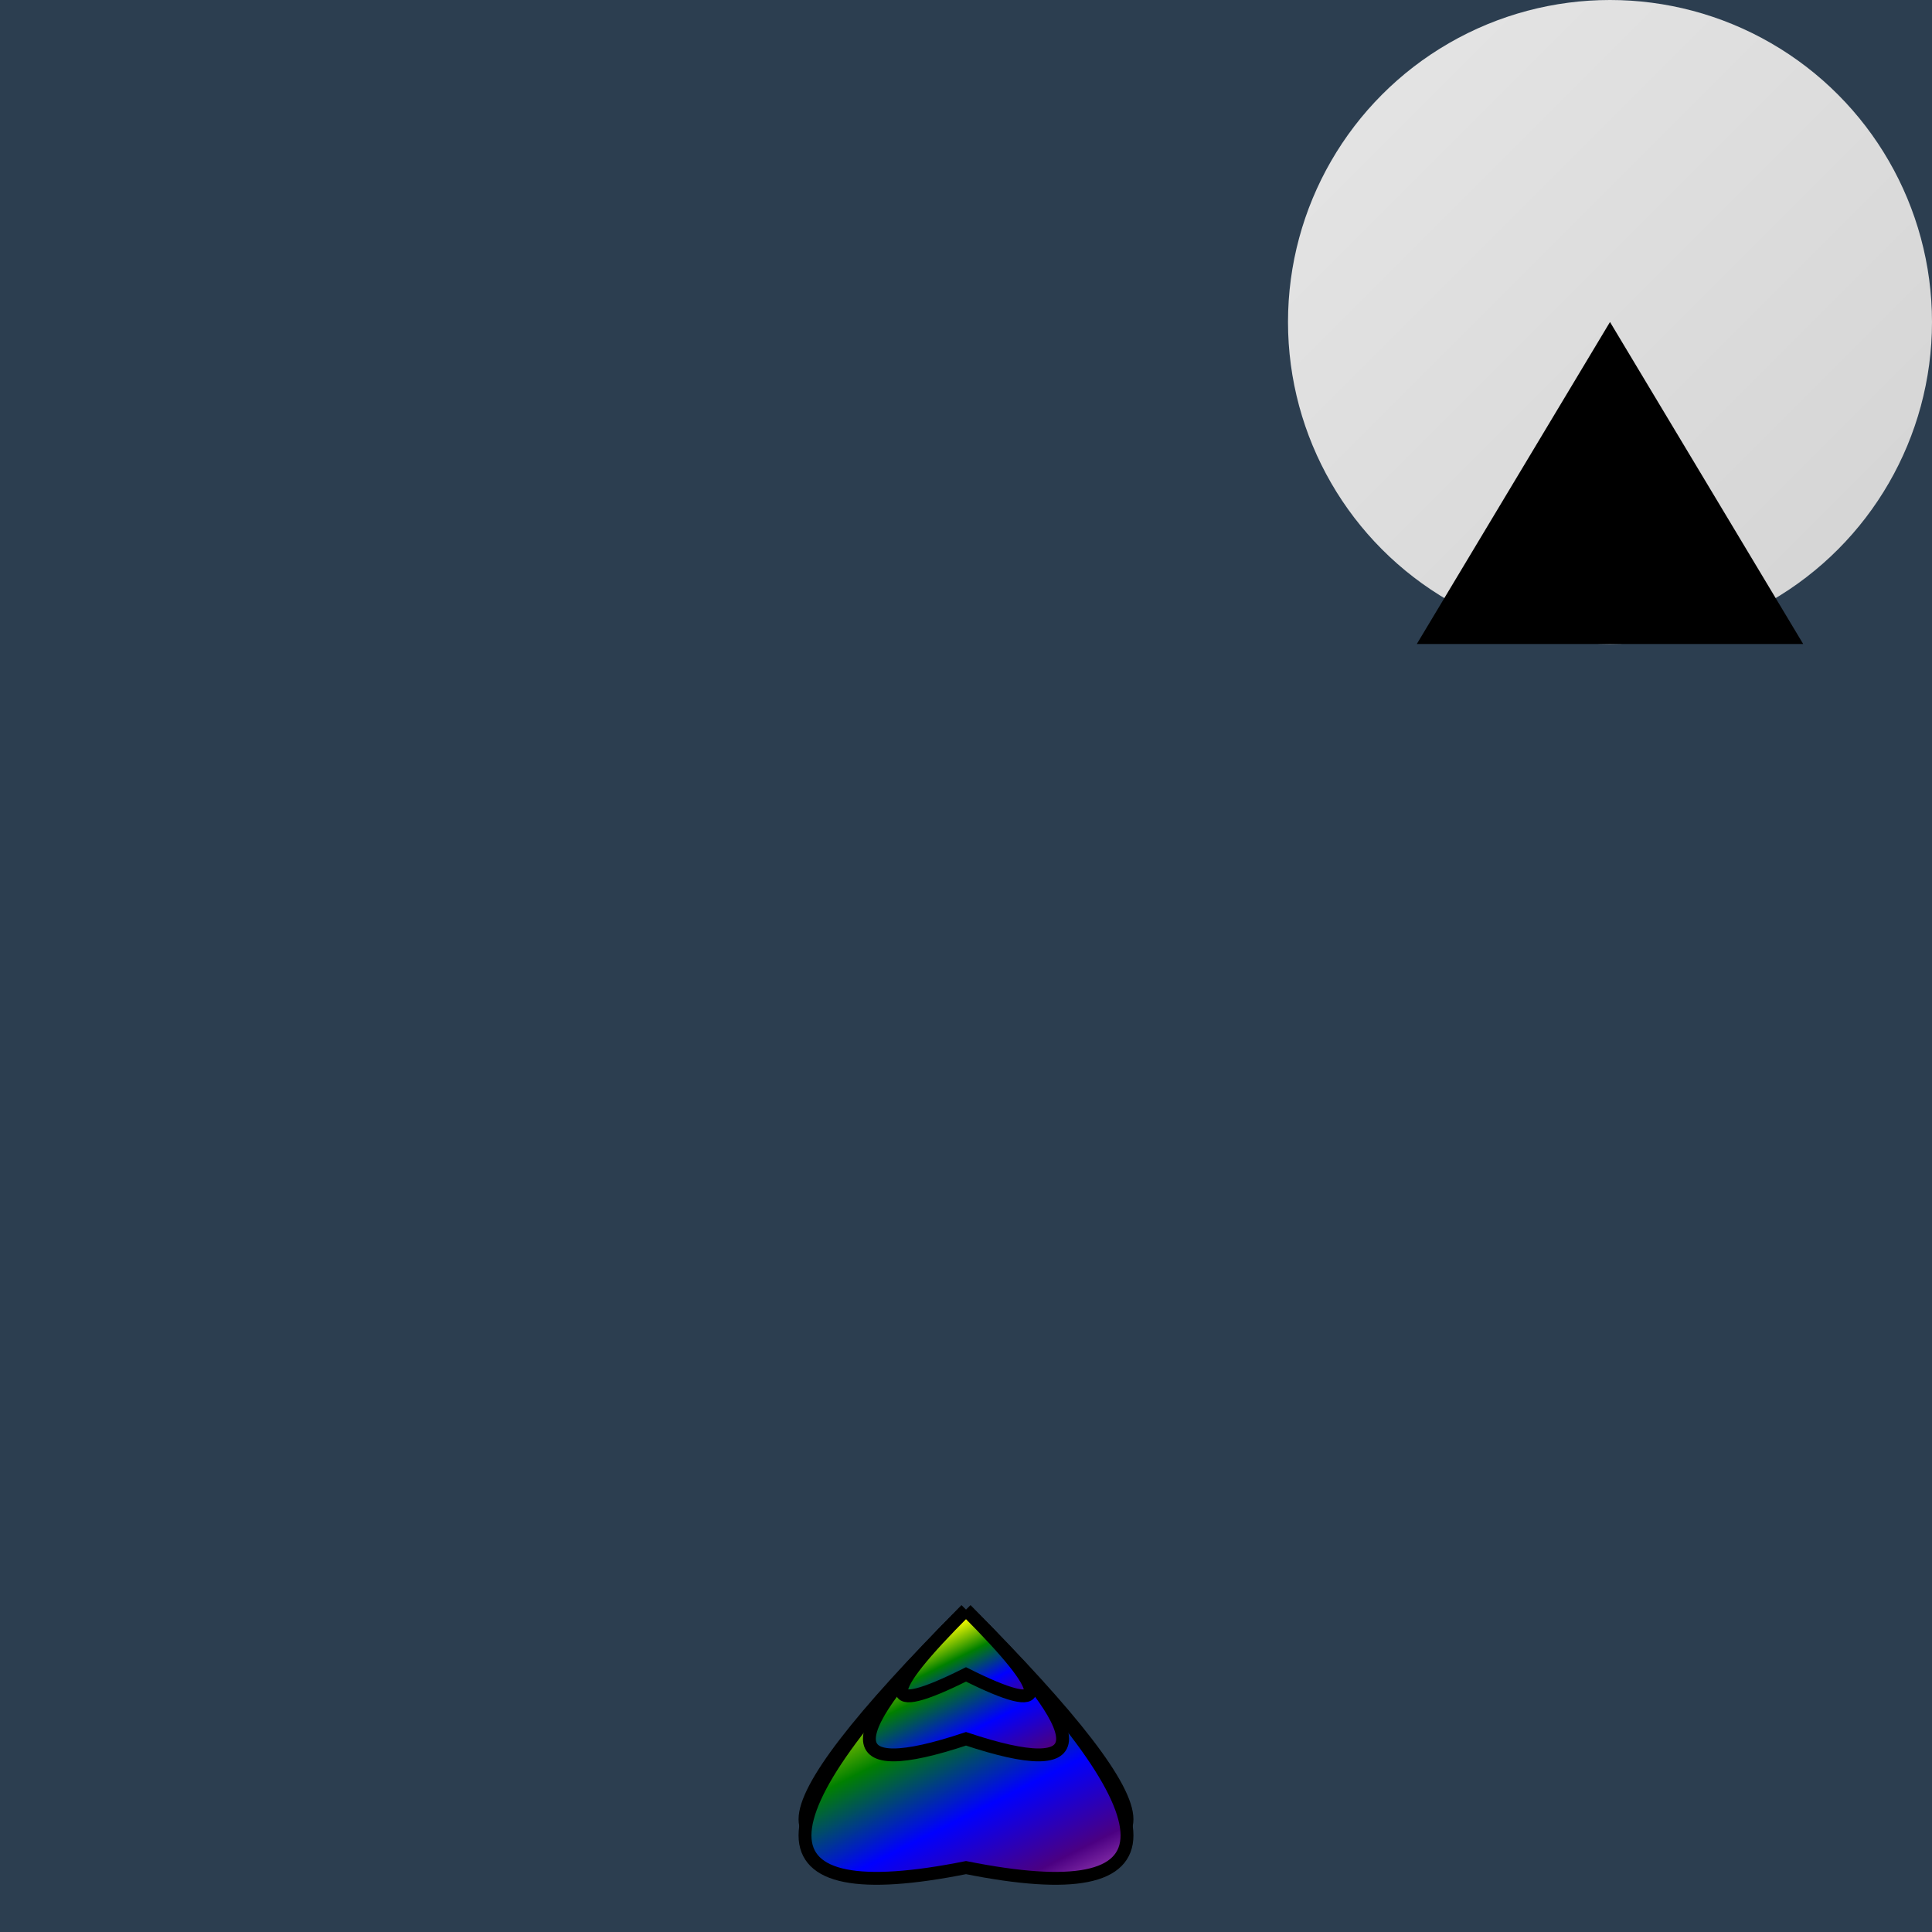 <svg width="300" height="300" viewBox="0 0 300 300" xmlns="http://www.w3.org/2000/svg">
  <defs>
    <linearGradient id="rainbow" x1="0" y1="0" x2="1" y2="1">
      <stop offset="0%" style="stop-color: red;" />
      <stop offset="14%" style="stop-color: orange;" />
      <stop offset="28%" style="stop-color: yellow;" />
      <stop offset="42%" style="stop-color: green;" />
      <stop offset="57%" style="stop-color: blue;" />
      <stop offset="71%" style="stop-color: indigo;" />
      <stop offset="85%" style="stop-color: violet;" />
      <stop offset="100%" style="stop-color: purple;" />
    </linearGradient>
    <linearGradient id="moonGradient" x1="0" y1="0" x2="1" y2="1">
      <stop offset="0%" style="stop-color: #e6e6e6;" />
      <stop offset="100%" style="stop-color: #d3d3d3;" />
    </linearGradient>
  </defs>
  <rect width="300" height="300" fill="#2c3e50" />
  <path d="M150,250 Q100,300 150,280 Q200,300 150,250" fill="url(#rainbow)" stroke="black" stroke-width="2" />
  <circle cx="250" cy="50" r="50" fill="url(#moonGradient)" />
  <path d="M250,50 L280,100 L220,100 Z" fill="black" />
  <g transform="translate(150,250)">
    <path d="M0,0 Q-50,50 0,40 Q50,50 0,0" fill="url(#rainbow)" stroke="black" stroke-width="2" />
    <path d="M0,0 Q-30,30 0,20 Q30,30 0,0" fill="url(#rainbow)" stroke="black" stroke-width="2" />
    <path d="M0,0 Q-20,20 0,10 Q20,20 0,0" fill="url(#rainbow)" stroke="black" stroke-width="2" />
  </g>
</svg>